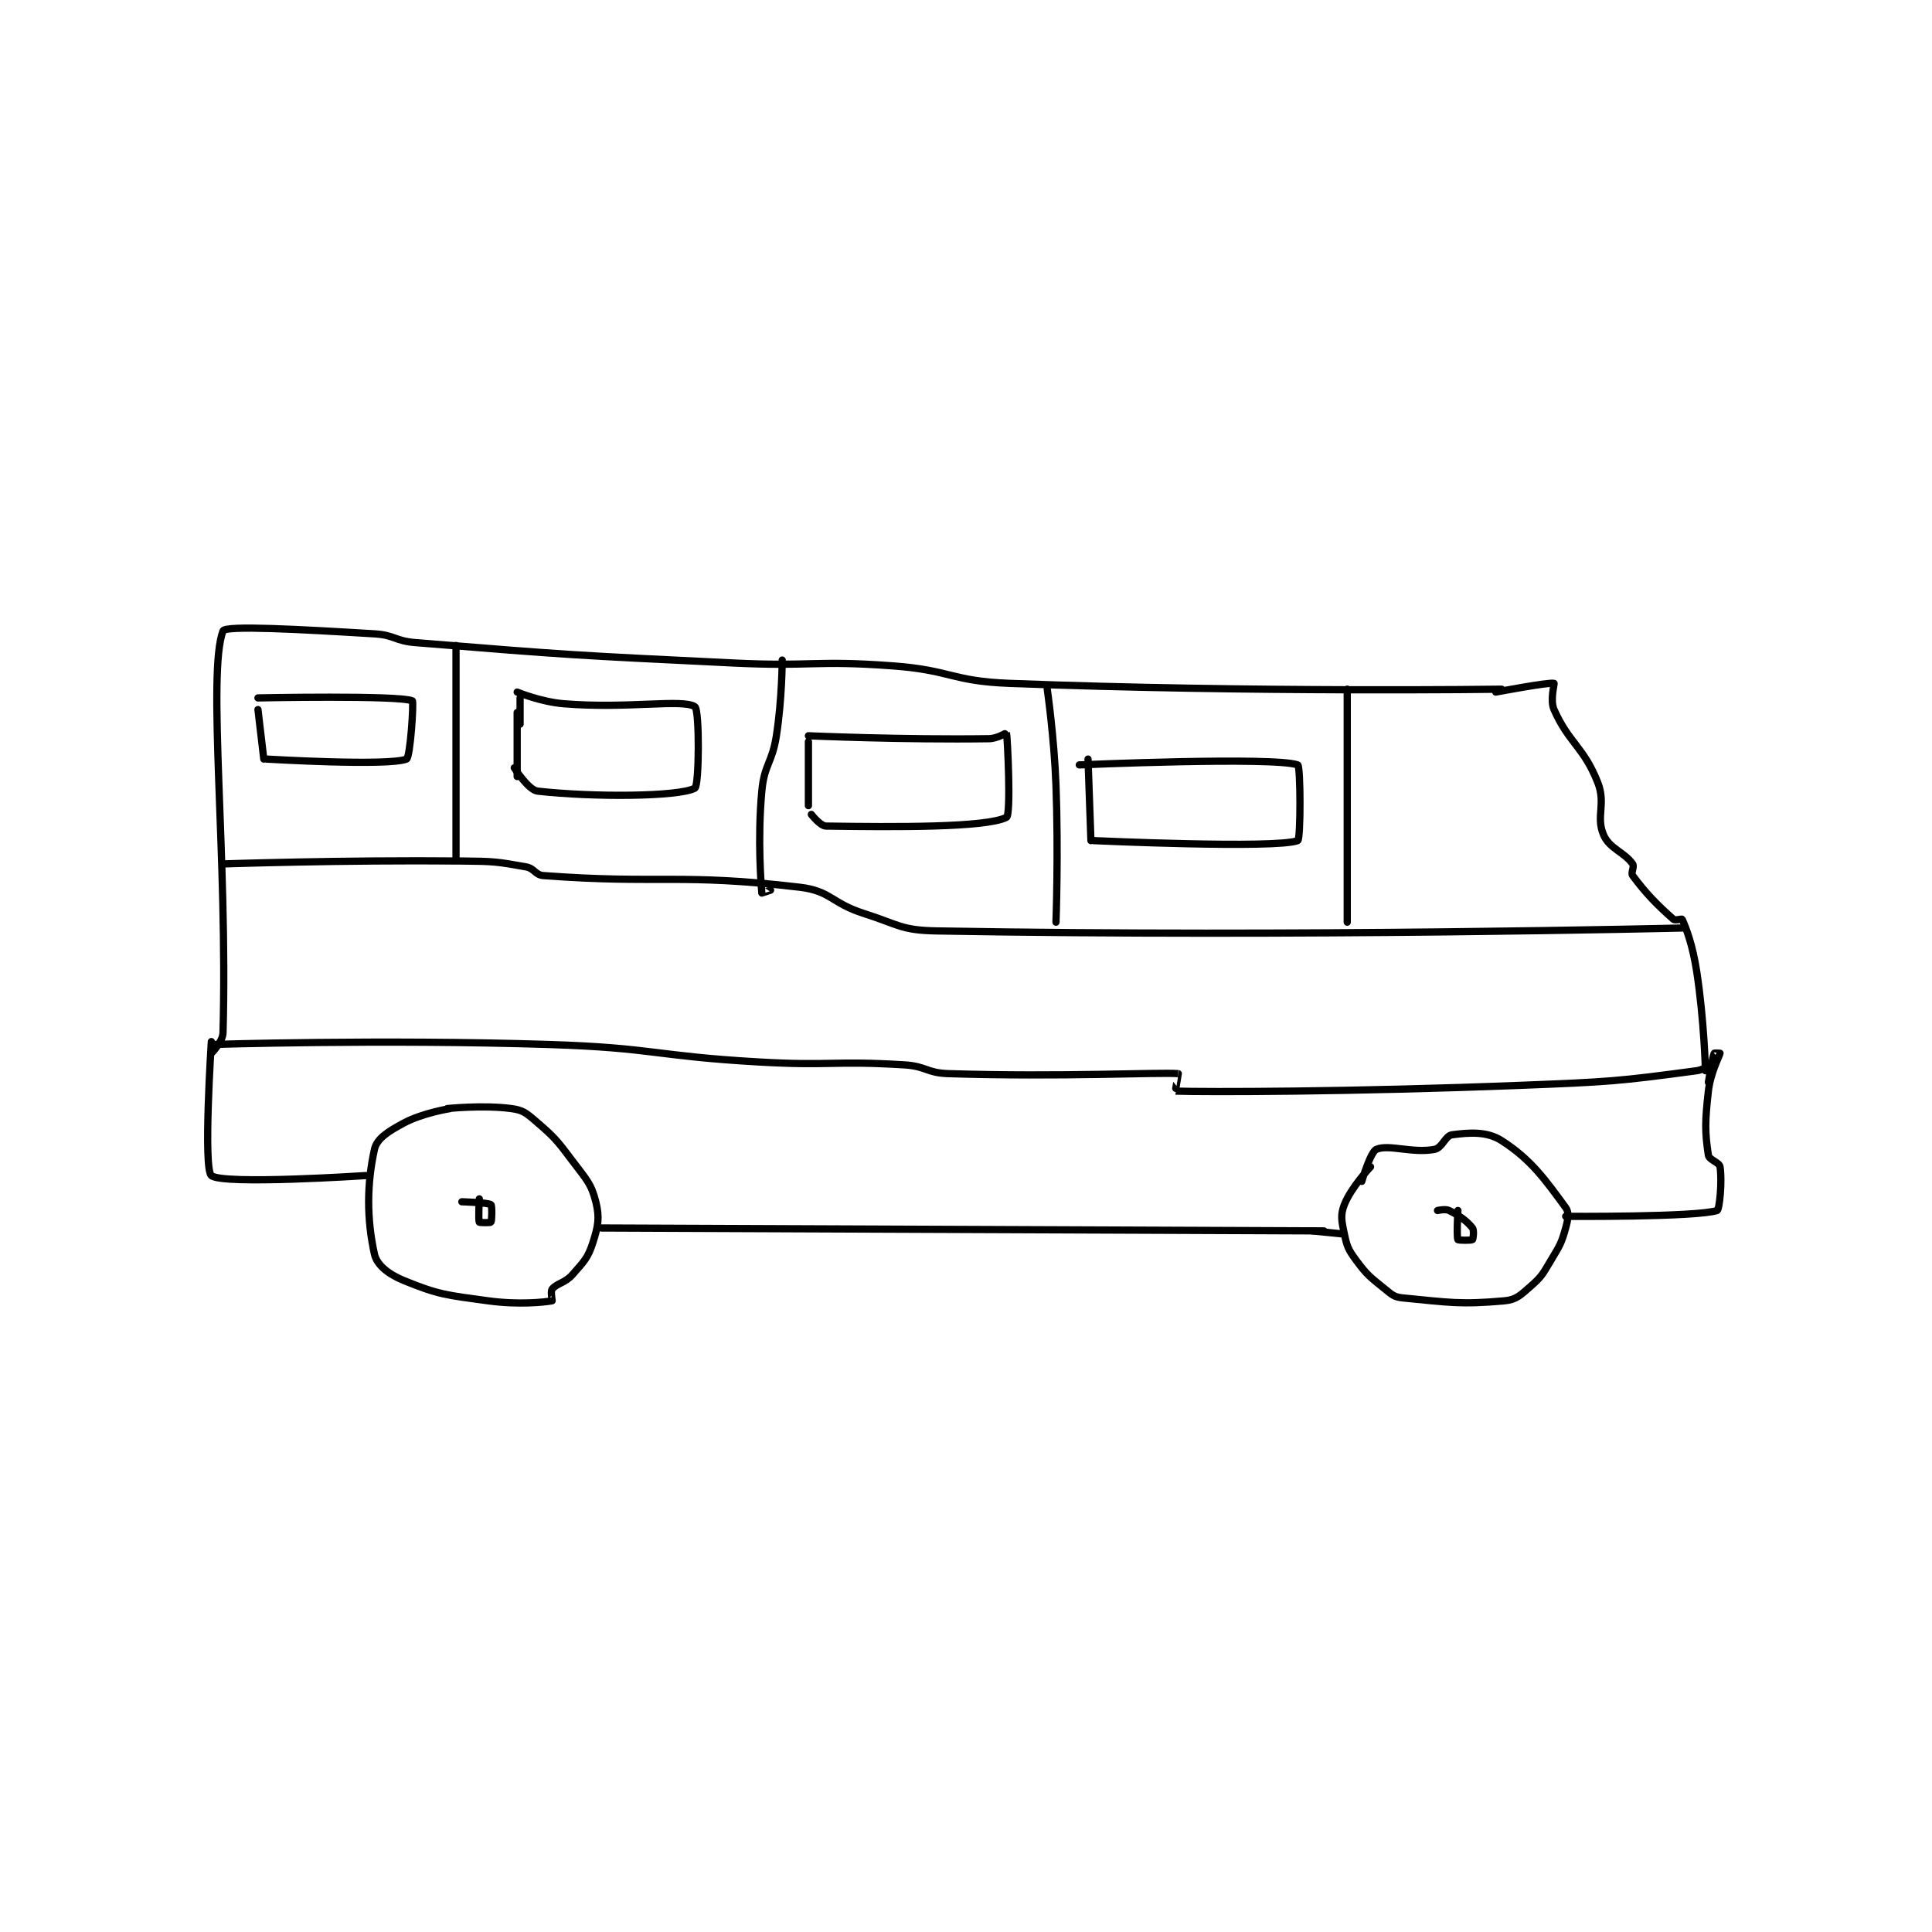 <?xml version="1.0" encoding="utf-8"?>
<!DOCTYPE svg PUBLIC "-//W3C//DTD SVG 1.1//EN" "http://www.w3.org/Graphics/SVG/1.1/DTD/svg11.dtd">
<svg viewBox="0 0 800 800" preserveAspectRatio="xMinYMin meet" xmlns="http://www.w3.org/2000/svg" version="1.1">
<g fill="none" stroke="black" stroke-linecap="round" stroke-linejoin="round" stroke-width="2.487">
<g transform="translate(87.52,261.254) scale(1.206) translate(-62,-129)">
<path id="0" d="M62 271 C62 271 120.259 269.157 178 271 C213.935 272.147 214.018 274.935 250 277 C274.897 278.428 275.454 276.489 300 278 C307.445 278.458 307.606 280.764 315 281 C353.697 282.235 387.146 280.473 394 281 C394.047 281.004 392.933 286.998 393 287 C402.962 287.338 452.683 287.32 512 285 C541.986 283.827 544.924 283.637 572 280 C575.364 279.548 579 276 579 276 "/>
<path id="1" d="M62 270 C62 270 59.154 313.529 62 316 C65.779 319.279 115 316 115 316 "/>
<path id="2" d="M144 293 C144 293 134.601 294.446 128 298 C122.757 300.823 118.827 303.276 118 307 C115.346 318.945 115.346 331.055 118 343 C118.827 346.724 122.825 349.877 128 352 C140.046 356.942 142.704 357.038 157 359 C167.497 360.441 176.338 359.484 179 359 C179.088 358.984 178.394 355.779 179 355 C180.582 352.966 183.44 352.925 186 350 C189.94 345.497 191.303 344.305 193 339 C194.836 333.262 195.355 330.421 194 325 C192.423 318.691 190.675 317.234 186 311 C180.448 303.598 179.754 302.789 173 297 C169.912 294.353 168.761 293.502 165 293 C155.303 291.707 143 293 143 293 "/>
<path id="3" d="M196 334 L444 335 "/>
<path id="4" d="M460 313 C460 313 453.327 320.053 451 326 C449.592 329.599 450.077 331.616 451 336 C451.908 340.315 452.334 341.382 455 345 C458.875 350.26 459.818 350.789 465 355 C467.412 356.96 468.167 357.724 471 358 C486.801 359.542 491.028 360.361 506 359 C510.055 358.631 511.509 357.054 515 354 C518.882 350.603 519.167 349.721 522 345 C525.004 339.993 525.543 339.247 527 334 C527.823 331.035 528.238 328.688 527 327 C520.078 317.56 515.209 310.544 505 304 C499.92 300.744 493.863 301.235 488 302 C485.67 302.304 484.624 306.495 482 307 C474.462 308.45 466.187 305.158 462 307 C459.94 307.906 457 318 457 318 "/>
<path id="5" d="M450 336 L440 335 "/>
<path id="6" d="M527 330 C527 330 571.717 330.336 579 328 C579.804 327.742 580.786 317.979 580 313 C579.755 311.446 576.253 310.642 576 309 C574.796 301.171 574.813 297.383 576 287 C576.726 280.649 579.872 274.829 580 274 C580.003 273.981 578.049 273.877 578 274 C577.334 275.665 576 284 576 284 "/>
<path id="7" d="M62 274 C62 274 65.915 270.1 66 267 C67.66 206.838 60.495 143.504 66 129 C66.748 127.031 92.539 128.457 118 130 C124.936 130.42 125.001 132.431 132 133 C185.84 137.377 186.517 137.342 241 140 C268.43 141.338 268.845 138.999 296 141 C315.941 142.469 316.103 146.238 336 147 C419.625 150.201 505 149 505 149 "/>
<path id="8" d="M503 150 C503 150 521.411 146.523 523 147 C523.225 147.067 521.567 152.751 523 156 C528.036 167.415 533.182 168.814 538 181 C540.927 188.403 537.293 192.684 540 199 C542.051 203.785 547.046 204.865 550 209 C550.689 209.965 549.284 212.029 550 213 C554.529 219.146 558.583 223.22 564 228 C564.597 228.526 566.901 227.776 567 228 C568.508 231.392 570.613 236.985 572 246 C574.547 262.553 575 280 575 280 "/>
<path id="9" d="M66 209 C66 209 107.225 207.608 148 208 C158.951 208.105 159.899 208.196 170 210 C172.953 210.527 173.166 212.789 176 213 C216.203 215.994 222.876 212.14 264 217 C274.721 218.267 274.844 222.44 286 226 C298.072 229.853 298.806 231.783 311 232 C435.326 234.212 567 231 567 231 "/>
<path id="10" d="M146 134 L146 207 "/>
<path id="11" d="M258 139 C258 139 257.966 152.363 256 165 C254.522 174.499 251.864 174.666 251 184 C249.446 200.785 250.821 216.97 251 219 C251.004 219.043 254 218 254 218 "/>
<path id="12" d="M349 149 C349 149 351.383 165.535 352 182 C352.876 205.371 352 229 352 229 "/>
<path id="13" d="M452 149 L452 229 "/>
<path id="14" d="M363 173 L364 201 "/>
<path id="15" d="M360 175 C360 175 426.631 172.099 435 175 C436.006 175.349 436.061 200.606 435 201 C427.311 203.856 365 201 365 201 "/>
<path id="16" d="M267 167 L267 189 "/>
<path id="17" d="M267 165 C267 165 299.741 166.43 329 166 C331.846 165.958 334.992 163.963 335 164 C335.359 165.615 336.624 192.162 335 193 C328.106 196.558 296.706 196.354 273 196 C271.064 195.971 268 192 268 192 "/>
<path id="18" d="M167 157 L167 179 "/>
<path id="19" d="M167 150 C167 150 175.09 153.352 183 154 C204.841 155.79 223.788 152.285 228 155 C229.665 156.073 229.513 182.187 228 183 C222.511 185.948 193.084 186.155 174 184 C170.847 183.644 166 176 166 176 "/>
<path id="20" d="M168 152 L168 161 "/>
<path id="21" d="M78 156 L80 173 "/>
<path id="22" d="M78 152 C78 152 126.176 151.014 131 153 C131.563 153.232 130.303 172.479 129 173 C122.747 175.501 81 173 81 173 "/>
<path id="23" d="M490 328 C490 328 489.5 337 490 338 C490.125 338.25 494.619 338.305 495 338 C495.244 337.805 495.624 334.781 495 334 C493.064 331.58 490.564 329.782 487 328 C485.704 327.352 483 328 483 328 "/>
<path id="24" d="M154 324 C154 324 153.6 331.2 154 332 C154.1 332.2 157.846 332.231 158 332 C158.346 331.481 158.426 326.298 158 326 C156.915 325.24 148 325 148 325 "/>
</g>
</g>
</svg>
